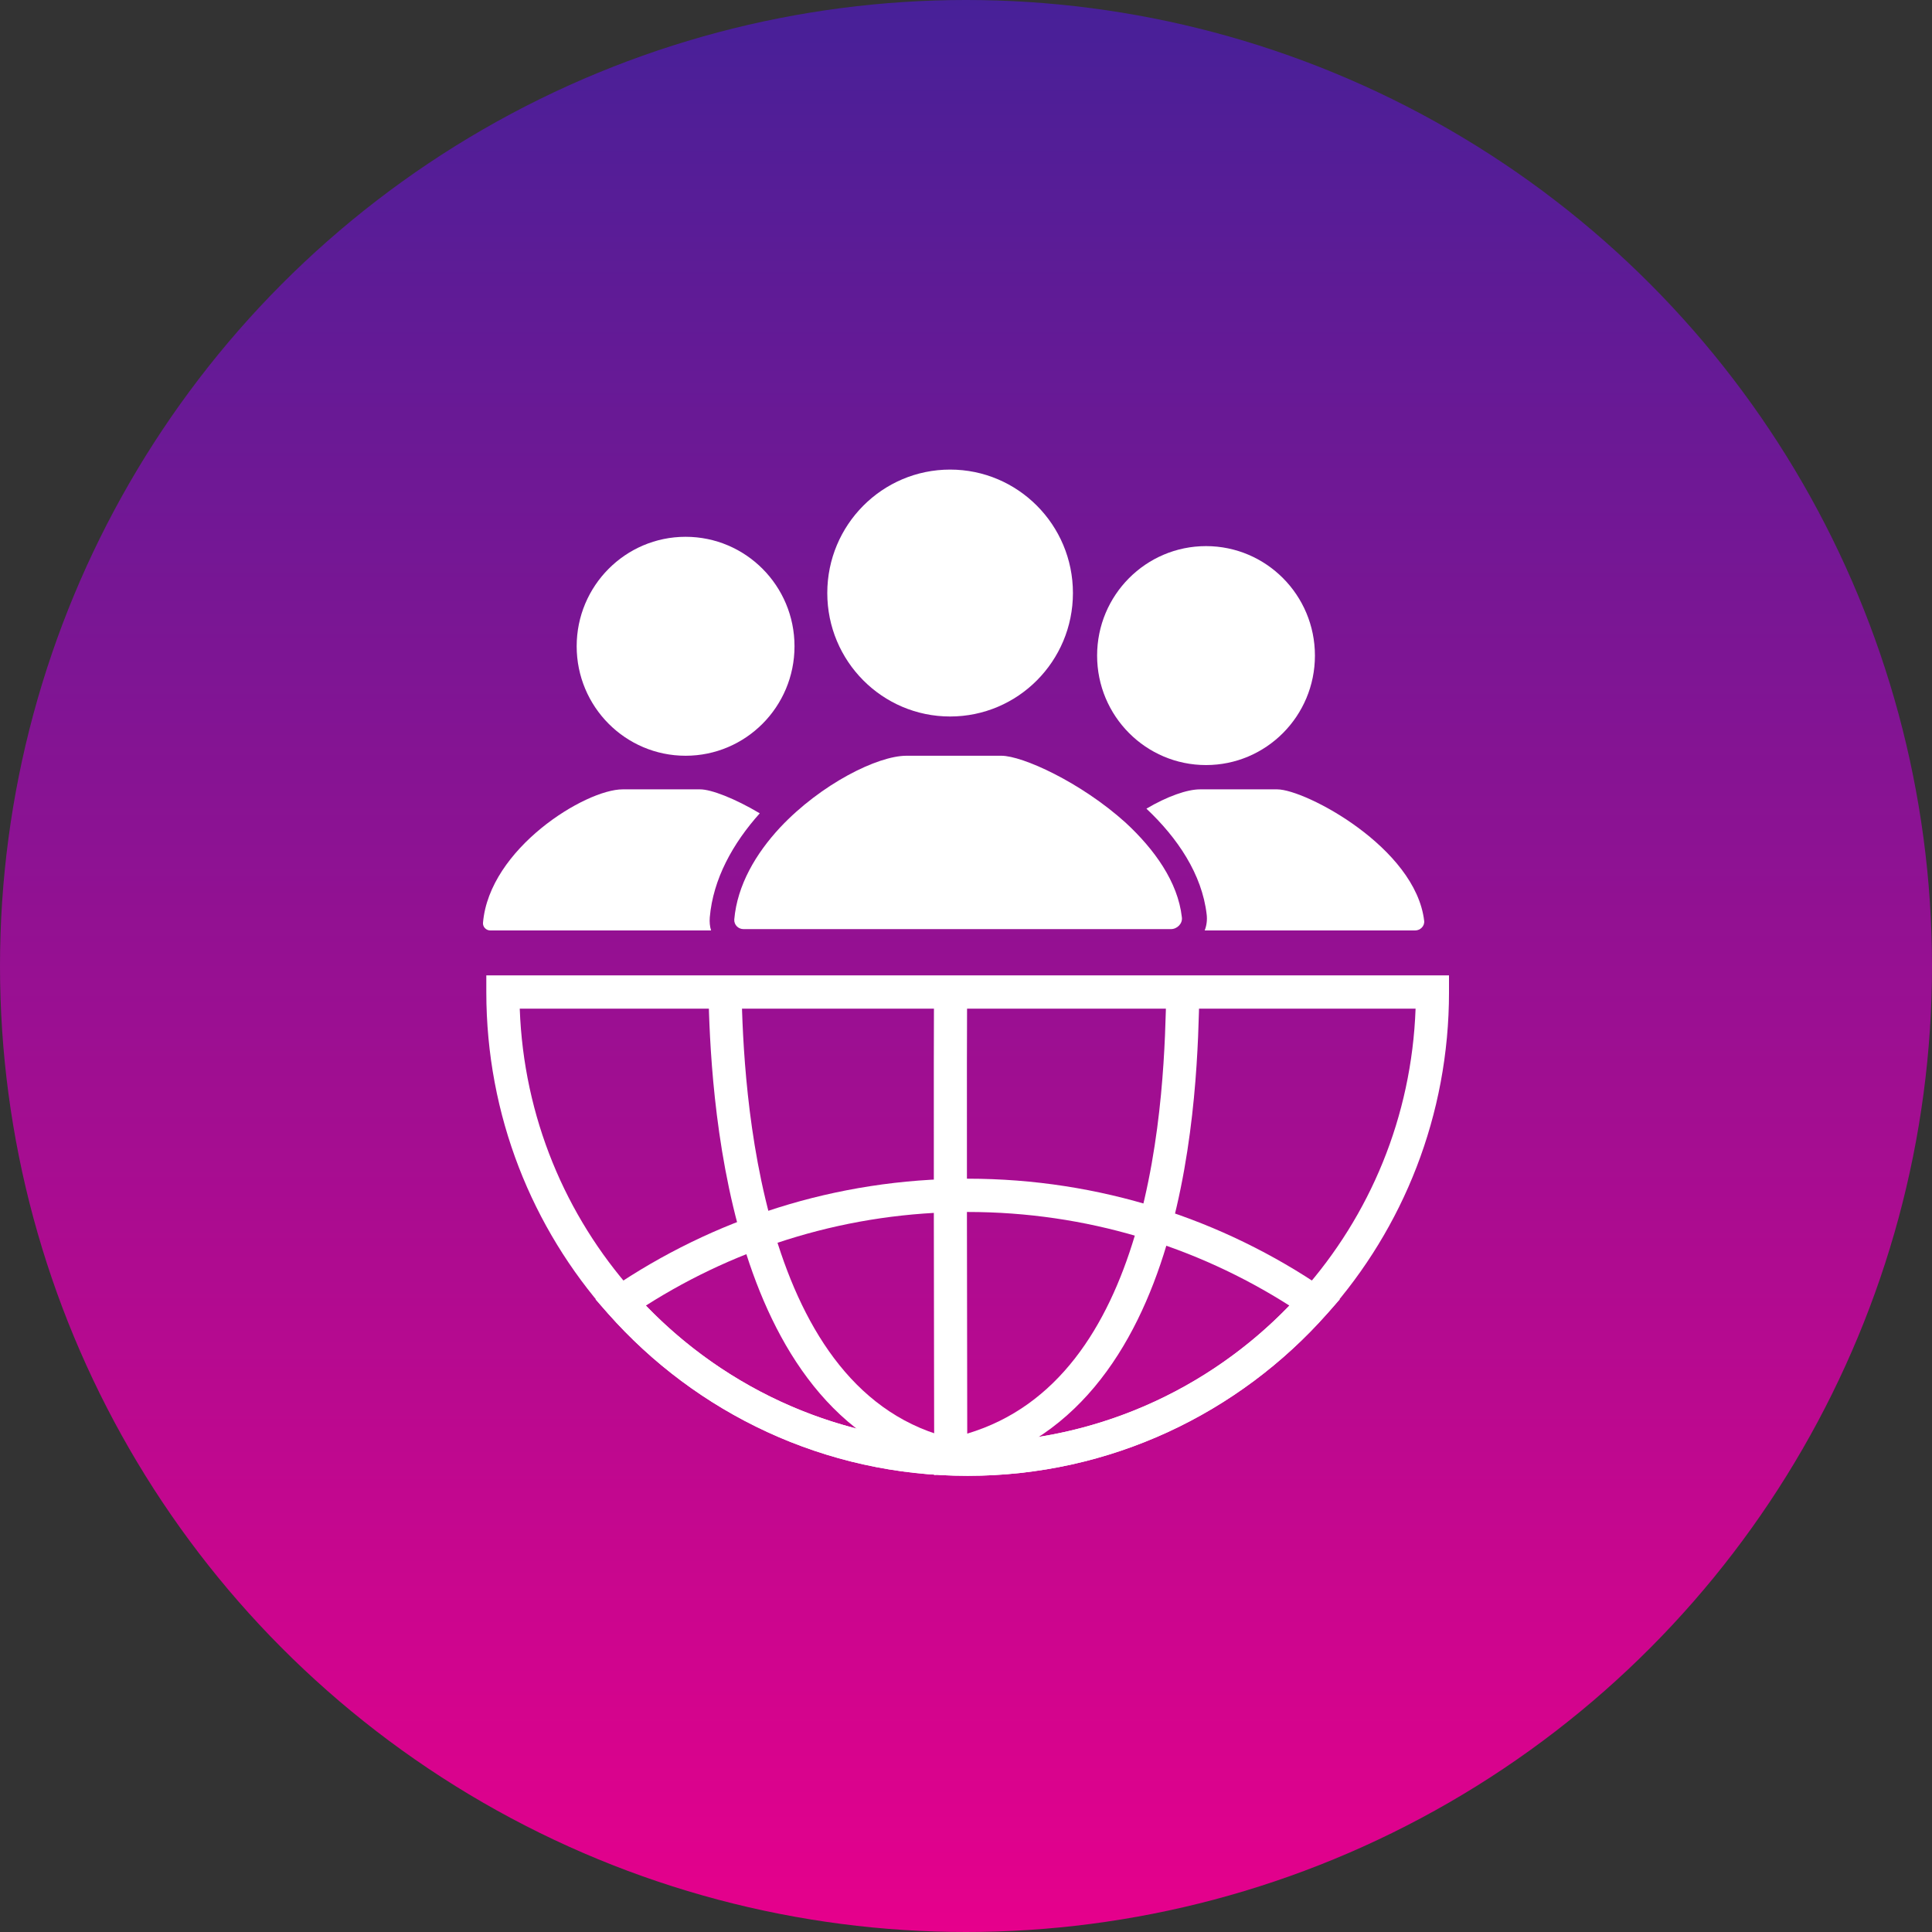 <svg width="144" height="144" viewBox="0 0 144 144" fill="none" xmlns="http://www.w3.org/2000/svg">
<rect x="0" y="0" width="144" height="144" fill="#333333" stroke="none"/>
<circle cx="72" cy="72" r="72" fill="url(#paint0_linear_5876_16752)"/>
<g clip-path="url(#clip0_5876_16752)">
<path d="M108.001 72.698V73.938C108.001 83.158 104.575 91.535 98.928 97.904L98.926 97.902C92.36 105.322 82.779 110 72.124 110C61.468 110 51.885 105.323 45.319 97.902V97.904C39.672 91.535 36.247 83.158 36.247 73.938V72.698H108.001ZM38.739 75.178C39.029 83.275 42.156 90.607 47.16 96.252L47.163 96.255C53.279 103.168 62.202 107.52 72.124 107.52C82.046 107.52 90.968 103.166 97.085 96.252C102.09 90.607 105.218 83.276 105.509 75.178H38.739Z" fill="white"/>
<path d="M72.124 87.853C81.978 87.853 91.125 90.884 98.7 96.053L99.864 96.846L98.929 97.904C92.363 105.325 82.779 109.999 72.124 110C61.468 110 51.883 105.325 45.317 97.904L44.385 96.846L45.546 96.053C53.121 90.884 62.27 87.853 72.124 87.853ZM72.124 90.333C63.298 90.333 55.075 92.896 48.139 97.311C54.21 103.608 62.717 107.519 72.124 107.519C81.53 107.519 90.034 103.607 96.105 97.311C89.169 92.897 80.949 90.333 72.124 90.333Z" fill="white"/>
<path d="M55.271 73.936C55.345 77.309 55.61 84.9 57.775 92.061C59.952 99.263 63.918 105.628 71.134 107.252L70.866 108.463L70.596 109.671C62.045 107.748 57.671 100.25 55.413 92.782C53.143 85.273 52.878 77.388 52.804 73.99L55.271 73.936Z" fill="white"/>
<path d="M69.878 73.194C70.111 72.957 70.918 72.698 71.427 72.833C71.675 73.001 71.942 73.335 71.998 73.451L70.866 73.938L69.731 74.427C69.787 74.542 70.054 74.874 70.302 75.042C70.811 75.177 71.618 74.918 71.851 74.681C71.929 74.564 72.019 74.374 72.042 74.308C72.053 74.269 72.068 74.205 72.073 74.18C72.082 74.134 72.086 74.098 72.087 74.085C72.089 74.069 72.092 74.057 72.092 74.051C72.092 74.055 72.092 74.059 72.092 74.064C72.091 74.111 72.089 74.195 72.087 74.315C72.084 74.554 72.08 74.914 72.078 75.379C72.073 76.307 72.07 77.644 72.068 79.256C72.065 82.481 72.066 86.799 72.07 91.122C72.075 95.444 72.082 99.774 72.087 103.021C72.09 104.593 72.09 105.911 72.092 106.853C78.878 104.829 82.564 98.826 84.579 92.105C86.729 84.931 86.854 77.309 86.928 73.911L88.162 73.938L89.396 73.967C89.322 77.34 89.2 85.281 86.94 92.82C84.685 100.342 80.177 107.832 71.107 109.653L69.634 109.948L69.632 108.439V108.34C69.632 108.274 69.63 108.176 69.629 108.049C69.629 107.795 69.628 107.423 69.627 106.95C69.625 106.002 69.623 104.647 69.62 103.024C69.614 99.776 69.608 95.447 69.603 91.124C69.598 86.801 69.597 82.481 69.601 79.254C69.602 77.641 69.605 76.298 69.61 75.364C69.613 74.898 69.616 74.529 69.62 74.279C69.622 74.156 69.622 74.054 69.625 73.981C69.626 73.949 69.629 73.903 69.632 73.86C69.632 73.853 69.638 73.782 69.654 73.7C69.659 73.673 69.674 73.609 69.685 73.569C69.708 73.503 69.8 73.312 69.878 73.194Z" fill="white"/>
<path d="M89.889 57.023C94.373 57.023 98.007 53.37 98.007 48.864C98.007 44.357 94.373 40.704 89.889 40.704C85.406 40.704 81.772 44.357 81.772 48.864C81.772 53.37 85.406 57.023 89.889 57.023Z" fill="white"/>
<path d="M51.1 56.329C55.584 56.329 59.218 52.676 59.218 48.169C59.218 43.663 55.584 40.01 51.1 40.01C46.617 40.01 42.982 43.663 42.982 48.169C42.982 52.676 46.617 56.329 51.1 56.329Z" fill="white"/>
<path d="M106.149 68.631C106.198 69.027 105.853 69.35 105.483 69.35H89.79C89.938 68.978 89.987 68.556 89.938 68.159C89.593 65.158 87.767 62.455 85.447 60.273C87.002 59.355 88.482 58.834 89.445 58.834H95.194C97.291 58.834 105.508 63.174 106.149 68.631Z" fill="white"/>
<path d="M52.902 68.383C52.877 68.705 52.902 69.052 53 69.35H36.543C36.222 69.35 35.975 69.077 36 68.779C36.469 63.249 43.624 58.834 46.412 58.834H52.186C53 58.834 54.752 59.504 56.628 60.62C54.629 62.852 53.148 65.506 52.902 68.383Z" fill="white"/>
<path d="M70.815 53.403C75.871 53.403 79.97 49.283 79.97 44.201C79.97 39.12 75.871 35 70.815 35C65.76 35 61.661 39.12 61.661 44.201C61.661 49.283 65.76 53.403 70.815 53.403Z" fill="white"/>
<path d="M88.088 68.358C88.162 68.829 87.742 69.251 87.273 69.251H55.419C55.024 69.251 54.703 68.928 54.728 68.531C54.95 65.977 56.332 63.621 58.158 61.661C61.193 58.437 65.412 56.329 67.559 56.329H74.64C76.195 56.329 80.537 58.288 83.893 61.314C86.04 63.298 87.792 65.729 88.088 68.358Z" fill="white"/>
</g>
<defs>
<linearGradient id="paint0_linear_5876_16752" x1="72" y1="0" x2="72" y2="144" gradientUnits="userSpaceOnUse">
<stop stop-color="#472098"/>
<stop offset="1" stop-color="#E6008C"/>
</linearGradient>
<clipPath id="clip0_5876_16752">
<rect width="72" height="75" fill="white" transform="translate(36 35)"/>
</clipPath>
</defs>
</svg>

